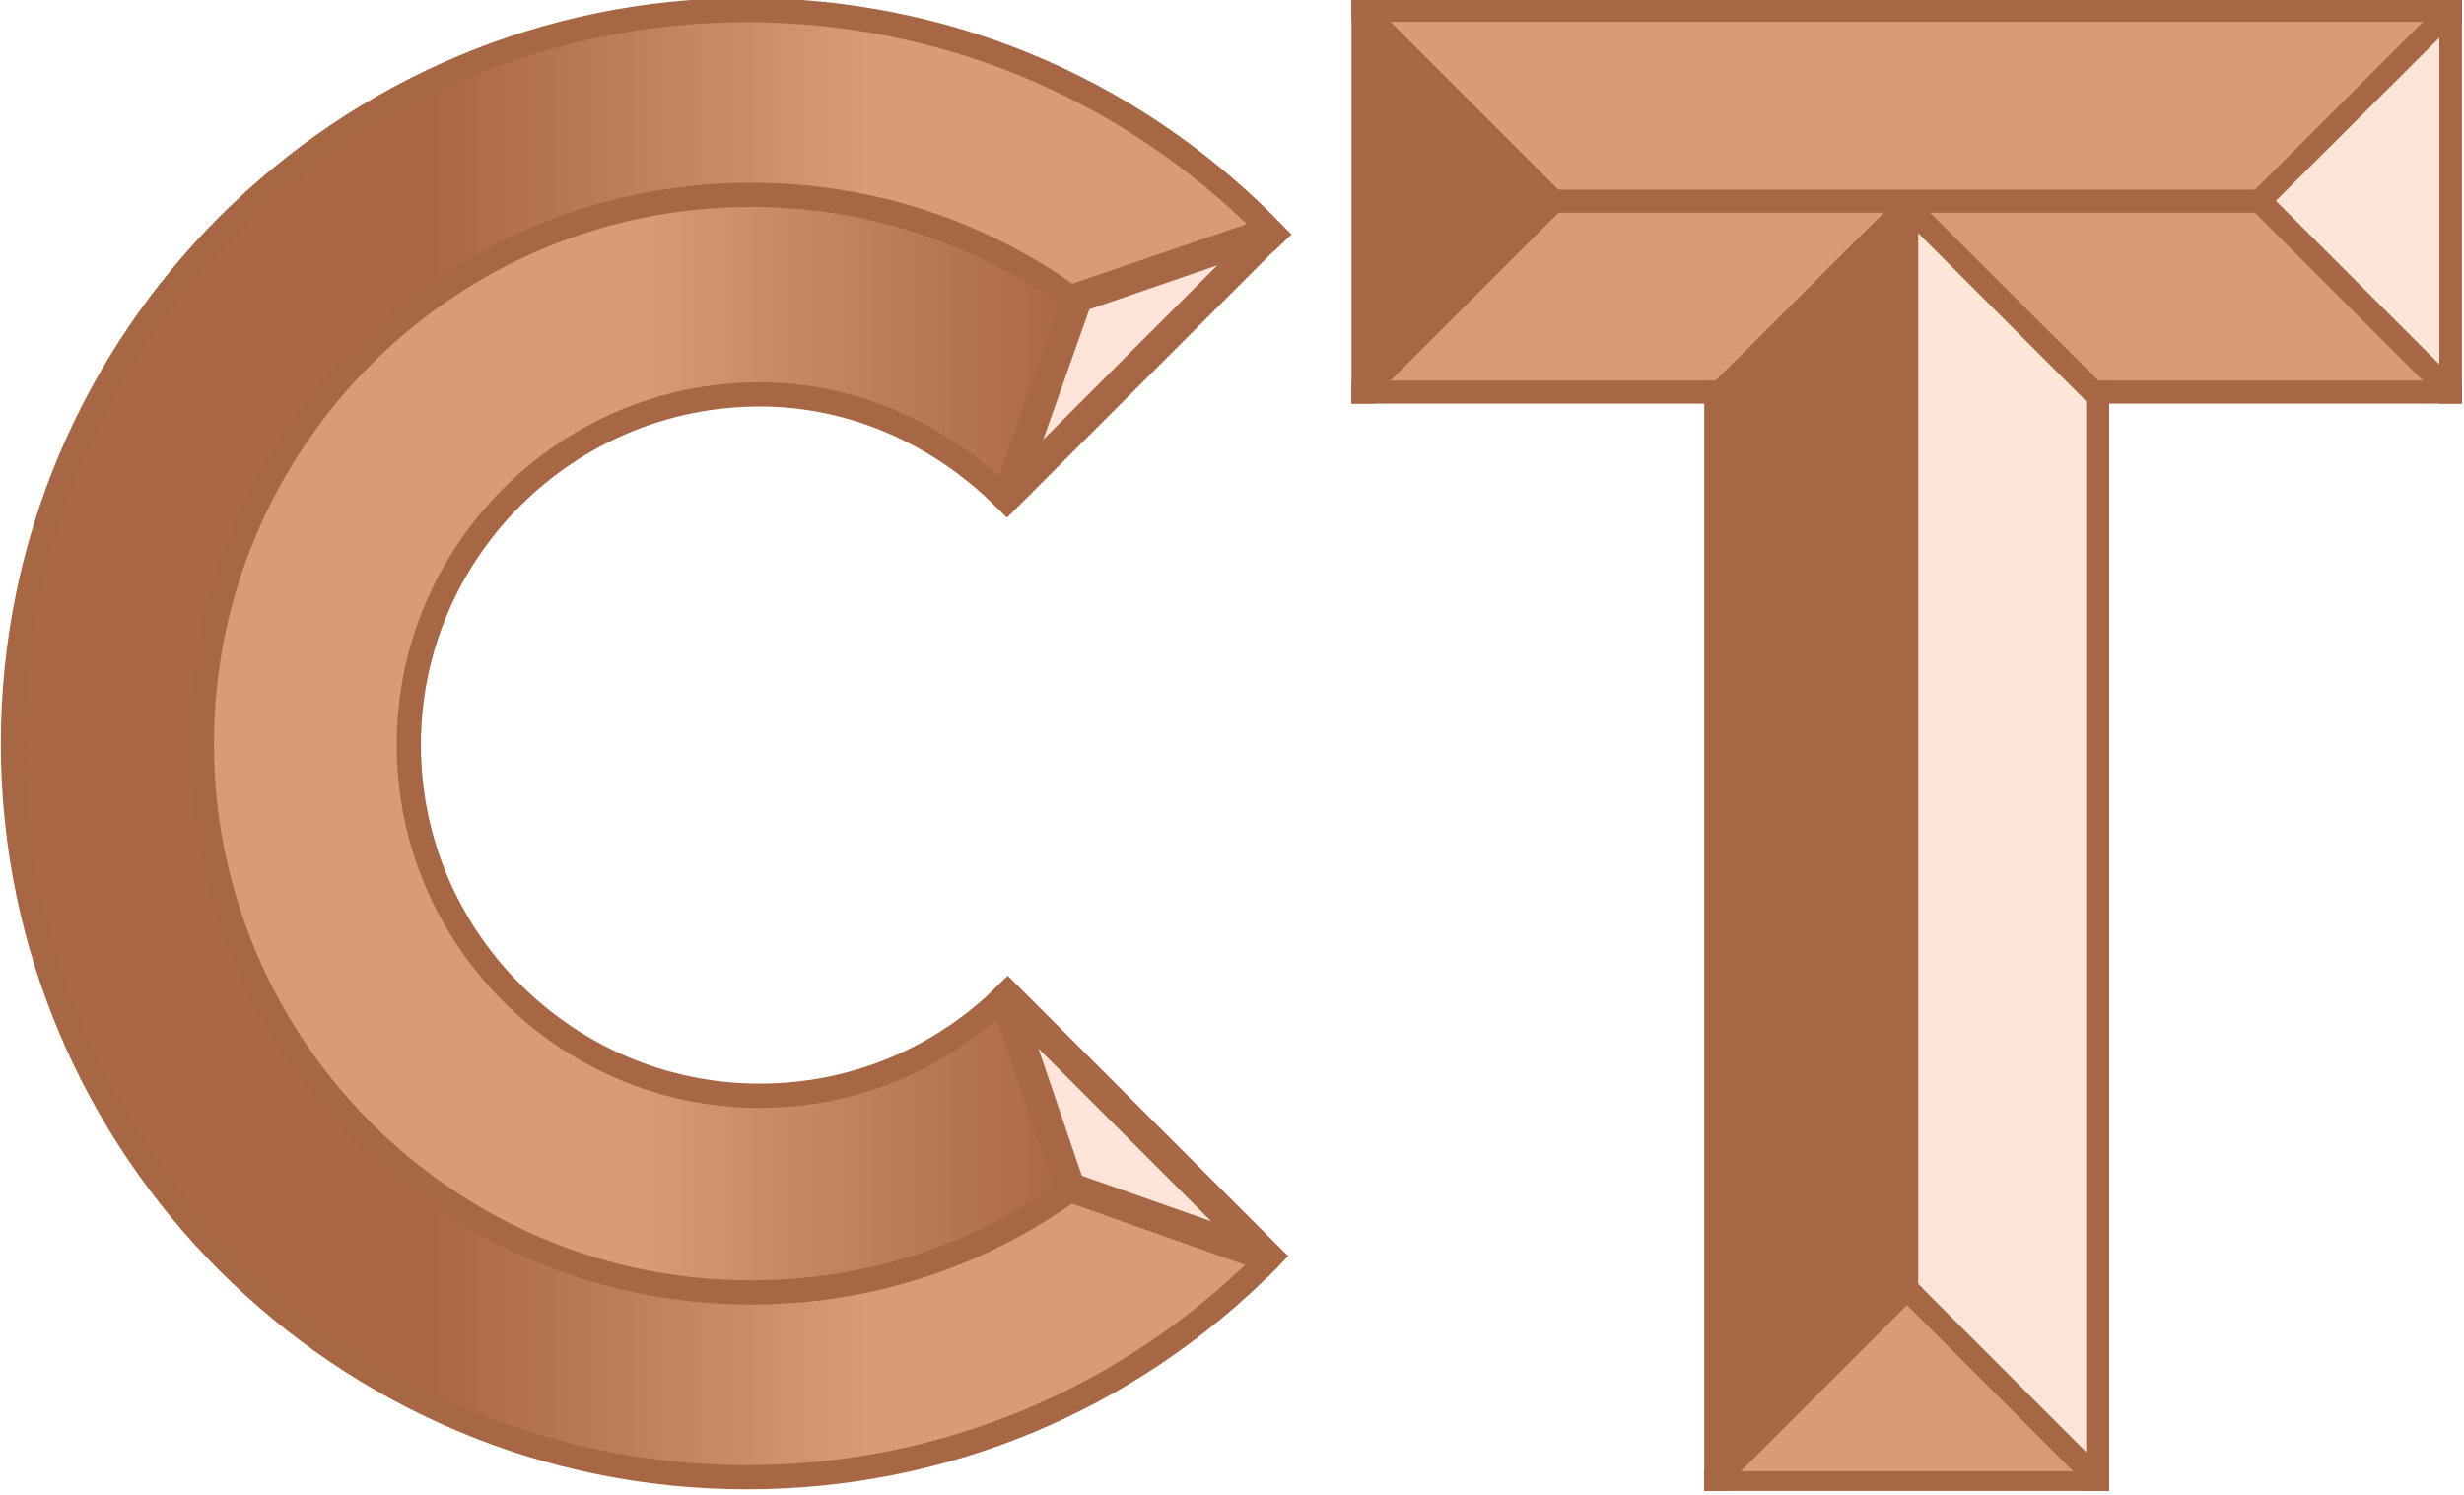 <svg version="1.2" xmlns="http://www.w3.org/2000/svg" viewBox="0 0 600 364" width="600" height="364">
	<title>ct-letters-svg</title>
	<defs>
		<linearGradient id="g1" x2="1" gradientUnits="userSpaceOnUse" gradientTransform="matrix(308.006,0,0,357.43,2.964,180.791)">
			<stop offset="0" stop-color="#a96744"/>
			<stop offset=".335" stop-color="#a96744"/>
			<stop offset=".675" stop-color="#d99a77"/>
			<stop offset="1" stop-color="#d99a77"/>
		</linearGradient>
		<linearGradient id="g2" x2="1" gradientUnits="userSpaceOnUse" gradientTransform="matrix(213.071,0,0,266.227,48.438,180.833)">
			<stop offset="0" stop-color="#d99a77"/>
			<stop offset=".5" stop-color="#d99a77"/>
			<stop offset="1" stop-color="#a96744"/>
		</linearGradient>
	</defs>
	<style>
		.s0 { fill: #d99a77 } 
		.s1 { fill: #fee5d8 } 
		.s2 { fill: #a86744 } 
		.s3 { fill: #a86744;stroke: #a86744;stroke-miterlimit:10;stroke-width: .4 } 
		.s4 { fill: none;stroke: #a86744;stroke-miterlimit:10;stroke-width: .4 } 
		.s5 { fill: url(#g1) } 
		.s6 { fill: url(#g2) } 
		.s7 { fill: #fee4d8 } 
	</style>
	<g id="g10">
		<path id="path12" fill-rule="evenodd" class="s0" d="m594.3 95.5h-262.4v-93h262.4z"/>
		<path id="path14" fill-rule="evenodd" class="s0" d="m417.9 49h92.9v313h-92.9z"/>
		<g id="g16">
			<g id="Clip-Path: g18">
				<g id="g18">
					<g id="g24">
						<path id="path26" fill-rule="evenodd" class="s1" d="m509.5 361.7c1.7-2.6-44.6-46.5-44.6-46.5v-265.4l44.6 46.5c0 0-1.8 268 0 265.4z"/>
					</g>
					<g id="g28">
						<path id="path30" fill-rule="evenodd" class="s1" d="m596.7 95c1.7-2.6-43.9-45.9-43.9-45.9v-0.2l43.9-45.9c0 0-1.8 94.5 0 92z"/>
					</g>
					<g id="g32">
						<path id="path34" fill-rule="evenodd" class="s2" d="m463.9 51.8l-44.5 43v263.5l44.5-42.9z"/>
					</g>
					<g id="g36">
						<path id="path38" fill-rule="evenodd" class="s2" d="m333 3l44.6 46.5v0.3l-44.6 41.8z"/>
					</g>
					<path id="path40" fill-rule="evenodd" class="s3" d="m329.3 92.9h91.1v5.2h-91.1z"/>
					<path id="path42" fill-rule="evenodd" class="s3" d="m329.3-0.1h270v5.2h-270z"/>
					<path id="path44" fill-rule="evenodd" class="s3" d="m415.2 92.9h5.2v270h-5.2z"/>
					<path id="path46" fill-rule="evenodd" class="s3" d="m415.2 358.5h98.2v4.4h-98.2z"/>
					<path id="path48" fill-rule="evenodd" class="s3" d="m508.2 92.9h91.1v5.2h-91.1z"/>
					<g id="g50">
						<path id="path52" fill-rule="evenodd" class="s2" d="m381.7 49.3l-46.9 46.9-3.7-3.6 46.9-46.9z"/>
					</g>
					<g id="g54">
						<path id="path56" fill-rule="evenodd" class="s4" d="m381.7 49.3l-46.9 46.9-3.7-3.6 46.9-46.9z"/>
					</g>
					<g id="g58">
						<path id="path60" fill-rule="evenodd" class="s2" d="m378.3 52.7l-46.5-46.5 3.7-3.7 46.5 46.5z"/>
					</g>
					<g id="g62">
						<path id="path64" fill-rule="evenodd" class="s4" d="m378.3 52.7l-46.5-46.5 3.7-3.7 46.5 46.5z"/>
					</g>
					<g id="g66">
						<path id="path68" fill-rule="evenodd" class="s2" d="m546.9 48.7l45.9-45.9 3.7 3.6-46 45.9z"/>
					</g>
					<g id="g70">
						<path id="path72" fill-rule="evenodd" class="s4" d="m546.9 48.7l45.9-45.9 3.7 3.6-46 45.9z"/>
					</g>
					<g id="g74">
						<path id="path76" fill-rule="evenodd" class="s2" d="m550.3 45.3l45.9 45.9-3.7 3.7-45.9-45.9z"/>
					</g>
					<g id="g78">
						<path id="path80" fill-rule="evenodd" class="s4" d="m550.3 45.3l45.9 45.9-3.7 3.7-45.9-45.9z"/>
					</g>
					<path id="path82" fill-rule="evenodd" class="s3" d="m375.9 46.4h176.8v5.2h-176.8z"/>
					<g id="g84">
						<path id="path86" fill-rule="evenodd" class="s2" d="m466.5 48.6l46.9 46.8-3.7 3.7-46.8-46.8z"/>
					</g>
					<g id="g88">
						<path id="path90" fill-rule="evenodd" class="s4" d="m466.5 48.6l46.9 46.8-3.7 3.7-46.8-46.8z"/>
					</g>
					<g id="g92">
						<path id="path94" fill-rule="evenodd" class="s2" d="m465.4 52.6l-46.5 46.5-3.7-3.6 46.6-46.5z"/>
					</g>
					<g id="g96">
						<path id="path98" fill-rule="evenodd" class="s4" d="m465.4 52.6l-46.5 46.5-3.7-3.6 46.6-46.5z"/>
					</g>
					<g id="g100">
						<path id="path102" fill-rule="evenodd" class="s2" d="m464.6 310.5l46.6 46.6-3.7 3.6-46.5-46.5z"/>
					</g>
					<g id="g104">
						<path id="path106" fill-rule="evenodd" class="s4" d="m464.6 310.5l46.6 46.6-3.7 3.6-46.5-46.5z"/>
					</g>
					<g id="g108">
						<path id="path110" fill-rule="evenodd" class="s2" d="m468 313.9l-46.2 46.2-3.7-3.7 46.2-46.2z"/>
					</g>
					<g id="g112">
						<path id="path114" fill-rule="evenodd" class="s4" d="m468 313.9l-46.2 46.2-3.7-3.7 46.2-46.2z"/>
					</g>
					<path id="path116" fill-rule="evenodd" class="s3" d="m329.3-0.1h5.1v98.2h-5.1z"/>
					<path id="path118" fill-rule="evenodd" class="s3" d="m594.2-0.1h5.1v98.2h-5.1z"/>
					<path id="path120" fill-rule="evenodd" class="s3" d="m508.2 92.9h5.2v270h-5.2z"/>
					<path id="path122" fill-rule="evenodd" class="s3" d="m461.7 46.8h5.2v270h-5.2z"/>
				</g>
			</g>
		</g>
		<g id="g124">
			<g id="g126">
				<g id="g132">
					<g id="g134">
						<path id="path146" fill-rule="evenodd" class="s5" d="m52 58c-77.9 87.9-51.6 191.2 0 246.4 51.6 55.1 167.4 89.8 257.7 0l-63.8-63.8c-8.2 14.1-77.9 50.2-122 0-44.2-50.3-21.5-94.5 0-118 21.4-23.5 74.3-43.5 121.3 0l65.8-65.8c-25.6-31.8-77.1-54.7-131.3-54.7-45.2 0-92.2 15.9-127.7 55.9z"/>
					</g>
				</g>
			</g>
		</g>
		<g id="g148">
			<g id="g150">
				<g id="g156">
					<g id="g158">
						<path id="path168" fill-rule="evenodd" class="s6" d="m85.1 88.9c-58.2 65.7-38.6 142.9 0 184.1 38.6 41.2 111.5 58.7 175.5 17.2l-15.8-47.7c-11.9 15.6-79.9 43.4-120.7 0-40.8-43.5-21.7-99.3 4.9-125 26.6-25.7 80.8-31.1 115.2 2.5l17.3-46.8c-7.8-12-40.8-25.5-78.7-25.5-33.3 0-70.4 10.4-97.7 41.2z"/>
					</g>
				</g>
			</g>
		</g>
		<g id="g170">
			<g id="Clip-Path: g172">
				<g id="g172">
					<g id="g178">
						<path id="path180" fill-rule="evenodd" class="s7" d="m246.2 118.5l16.1-45.9 46-15.2z"/>
					</g>
					<g id="g182">
						<path id="path184" fill-rule="evenodd" class="s7" d="m306.8 305.8l-45.9-16.1-15.2-46z"/>
					</g>
					<g id="g186">
						<path id="path188" fill-rule="evenodd" class="s2" d="m308.6 310.8l-68.1-68.1 4.9-4.8 68 68z"/>
					</g>
					<g id="g190">
						<path id="path192" fill-rule="evenodd" class="s4" d="m308.6 310.8l-68.1-68.1 4.9-4.8 68 68z"/>
					</g>
					<g id="g194">
						<path id="path196" fill-rule="evenodd" class="s2" d="m240.4 121l66.9-67 4.8 4.9-66.9 66.9z"/>
					</g>
					<g id="g198">
						<path id="path200" fill-rule="evenodd" class="s4" d="m240.4 121l66.9-67 4.8 4.9-66.9 66.9z"/>
					</g>
					<g id="g202">
						<path id="path204" fill-rule="evenodd" class="s2" d="m185 269.6c-48.6 0-88.2-39.6-88.2-88.2 0-48.6 39.6-88.1 88.2-88.1 22.7 0 44.6 9.3 61.6 26.1l-3.9 3.9c-15.9-15.8-36.4-24.5-57.7-24.5-45.6 0-82.7 37.1-82.7 82.6 0 45.6 37.1 82.7 82.7 82.7 22.2 0 43-8.7 58.6-24.4l1.2-1.2 4 3.7-1 1c-17 17.2-39.2 26.4-62.8 26.4z"/>
					</g>
					<g id="g206">
						<path id="path208" fill-rule="evenodd" class="s4" d="m185 269.6c-48.6 0-88.2-39.6-88.2-88.2 0-48.6 39.6-88.1 88.2-88.1 22.7 0 44.6 9.3 61.6 26.1l-3.9 3.9c-15.9-15.8-36.4-24.5-57.7-24.5-45.6 0-82.7 37.1-82.7 82.6 0 45.6 37.1 82.7 82.7 82.7 22.2 0 43-8.7 58.6-24.4l1.2-1.2 4 3.7-1 1c-17 17.2-39.2 26.4-62.8 26.4z"/>
					</g>
					<g id="g210">
						<path id="path212" fill-rule="evenodd" class="s2" d="m182.8 317.5c-75.2 0-136.4-61.2-136.4-136.4 0-75.2 61.2-136.4 136.4-136.4 29.9 0 58.2 9.4 82 27.3l-3.3 4.4c-22.9-17.2-50.1-26.2-78.7-26.2-72.2 0-130.9 58.7-130.9 130.9 0 72.2 58.7 130.9 130.9 130.9 28.3 0 55.2-8.8 77.8-25.6l3.3 4.4c-23.6 17.5-51.6 26.7-81.1 26.7z"/>
					</g>
					<g id="g214">
						<path id="path216" fill-rule="evenodd" class="s4" d="m182.8 317.5c-75.2 0-136.4-61.2-136.4-136.4 0-75.2 61.2-136.4 136.4-136.4 29.9 0 58.2 9.4 82 27.3l-3.3 4.4c-22.9-17.2-50.1-26.2-78.7-26.2-72.2 0-130.9 58.7-130.9 130.9 0 72.2 58.7 130.9 130.9 130.9 28.3 0 55.2-8.8 77.8-25.6l3.3 4.4c-23.6 17.5-51.6 26.7-81.1 26.7z"/>
					</g>
					<g id="g218">
						<path id="path220" fill-rule="evenodd" class="s2" d="m260.5 69.5l46.8-16 2.2 6.4-46.8 16.1z"/>
					</g>
					<g id="g222">
						<path id="path224" fill-rule="evenodd" class="s4" d="m260.5 69.5l46.8-16 2.2 6.4-46.8 16.1z"/>
					</g>
					<g id="g226">
						<path id="path228" fill-rule="evenodd" class="s2" d="m265.6 73.8l-16.5 46.6-6.4-2.3 16.4-46.6z"/>
					</g>
					<g id="g230">
						<path id="path232" fill-rule="evenodd" class="s4" d="m265.6 73.8l-16.5 46.6-6.4-2.3 16.4-46.6z"/>
					</g>
					<g id="g234">
						<path id="path236" fill-rule="evenodd" class="s2" d="m257.6 291.1l-15.8-46.3 6.5-2.2 15.8 46.3z"/>
					</g>
					<g id="g238">
						<path id="path240" fill-rule="evenodd" class="s4" d="m257.6 291.1l-15.8-46.3 6.5-2.2 15.8 46.3z"/>
					</g>
					<g id="g242">
						<path id="path244" fill-rule="evenodd" class="s2" d="m261.9 286l44.9 15.8-2.3 6.5-44.9-15.9z"/>
					</g>
					<g id="g246">
						<path id="path248" fill-rule="evenodd" class="s4" d="m261.9 286l44.9 15.8-2.3 6.5-44.9-15.9z"/>
					</g>
					<g id="g250">
						<path id="path252" fill-rule="evenodd" class="s2" d="m181.8 362.5c-100 0-181.4-81.4-181.4-181.4 0-100 81.4-181.4 181.4-181.4 48.2 0 93.6 18.7 127.8 52.7q2.3 2.3 4.6 4.7l-4 3.8q-2.2-2.3-4.5-4.6c-33.2-32.9-77.2-51.1-123.9-51.1-97 0-175.9 78.9-175.9 175.9 0 97 78.9 175.9 175.9 175.9 47.1 0 91.4-18.5 124.7-51.9l0.6-0.6c0.7-0.8 1-1 2-2.1l4 3.7c-1.1 1.2-1.3 1.5-2.1 2.3l-0.6 0.6c-34.3 34.5-80 53.5-128.6 53.5z"/>
					</g>
					<g id="g254">
						<path id="path256" fill-rule="evenodd" class="s4" d="m181.8 362.5c-100 0-181.4-81.4-181.4-181.4 0-100 81.4-181.4 181.4-181.4 48.2 0 93.6 18.7 127.8 52.7q2.3 2.3 4.6 4.7l-4 3.8q-2.2-2.3-4.5-4.6c-33.2-32.9-77.2-51.1-123.9-51.1-97 0-175.9 78.9-175.9 175.9 0 97 78.9 175.9 175.9 175.9 47.1 0 91.4-18.5 124.7-51.9l0.6-0.6c0.7-0.8 1-1 2-2.1l4 3.7c-1.1 1.2-1.3 1.5-2.1 2.3l-0.6 0.6c-34.3 34.5-80 53.5-128.6 53.5z"/>
					</g>
				</g>
			</g>
		</g>
	</g>
</svg>